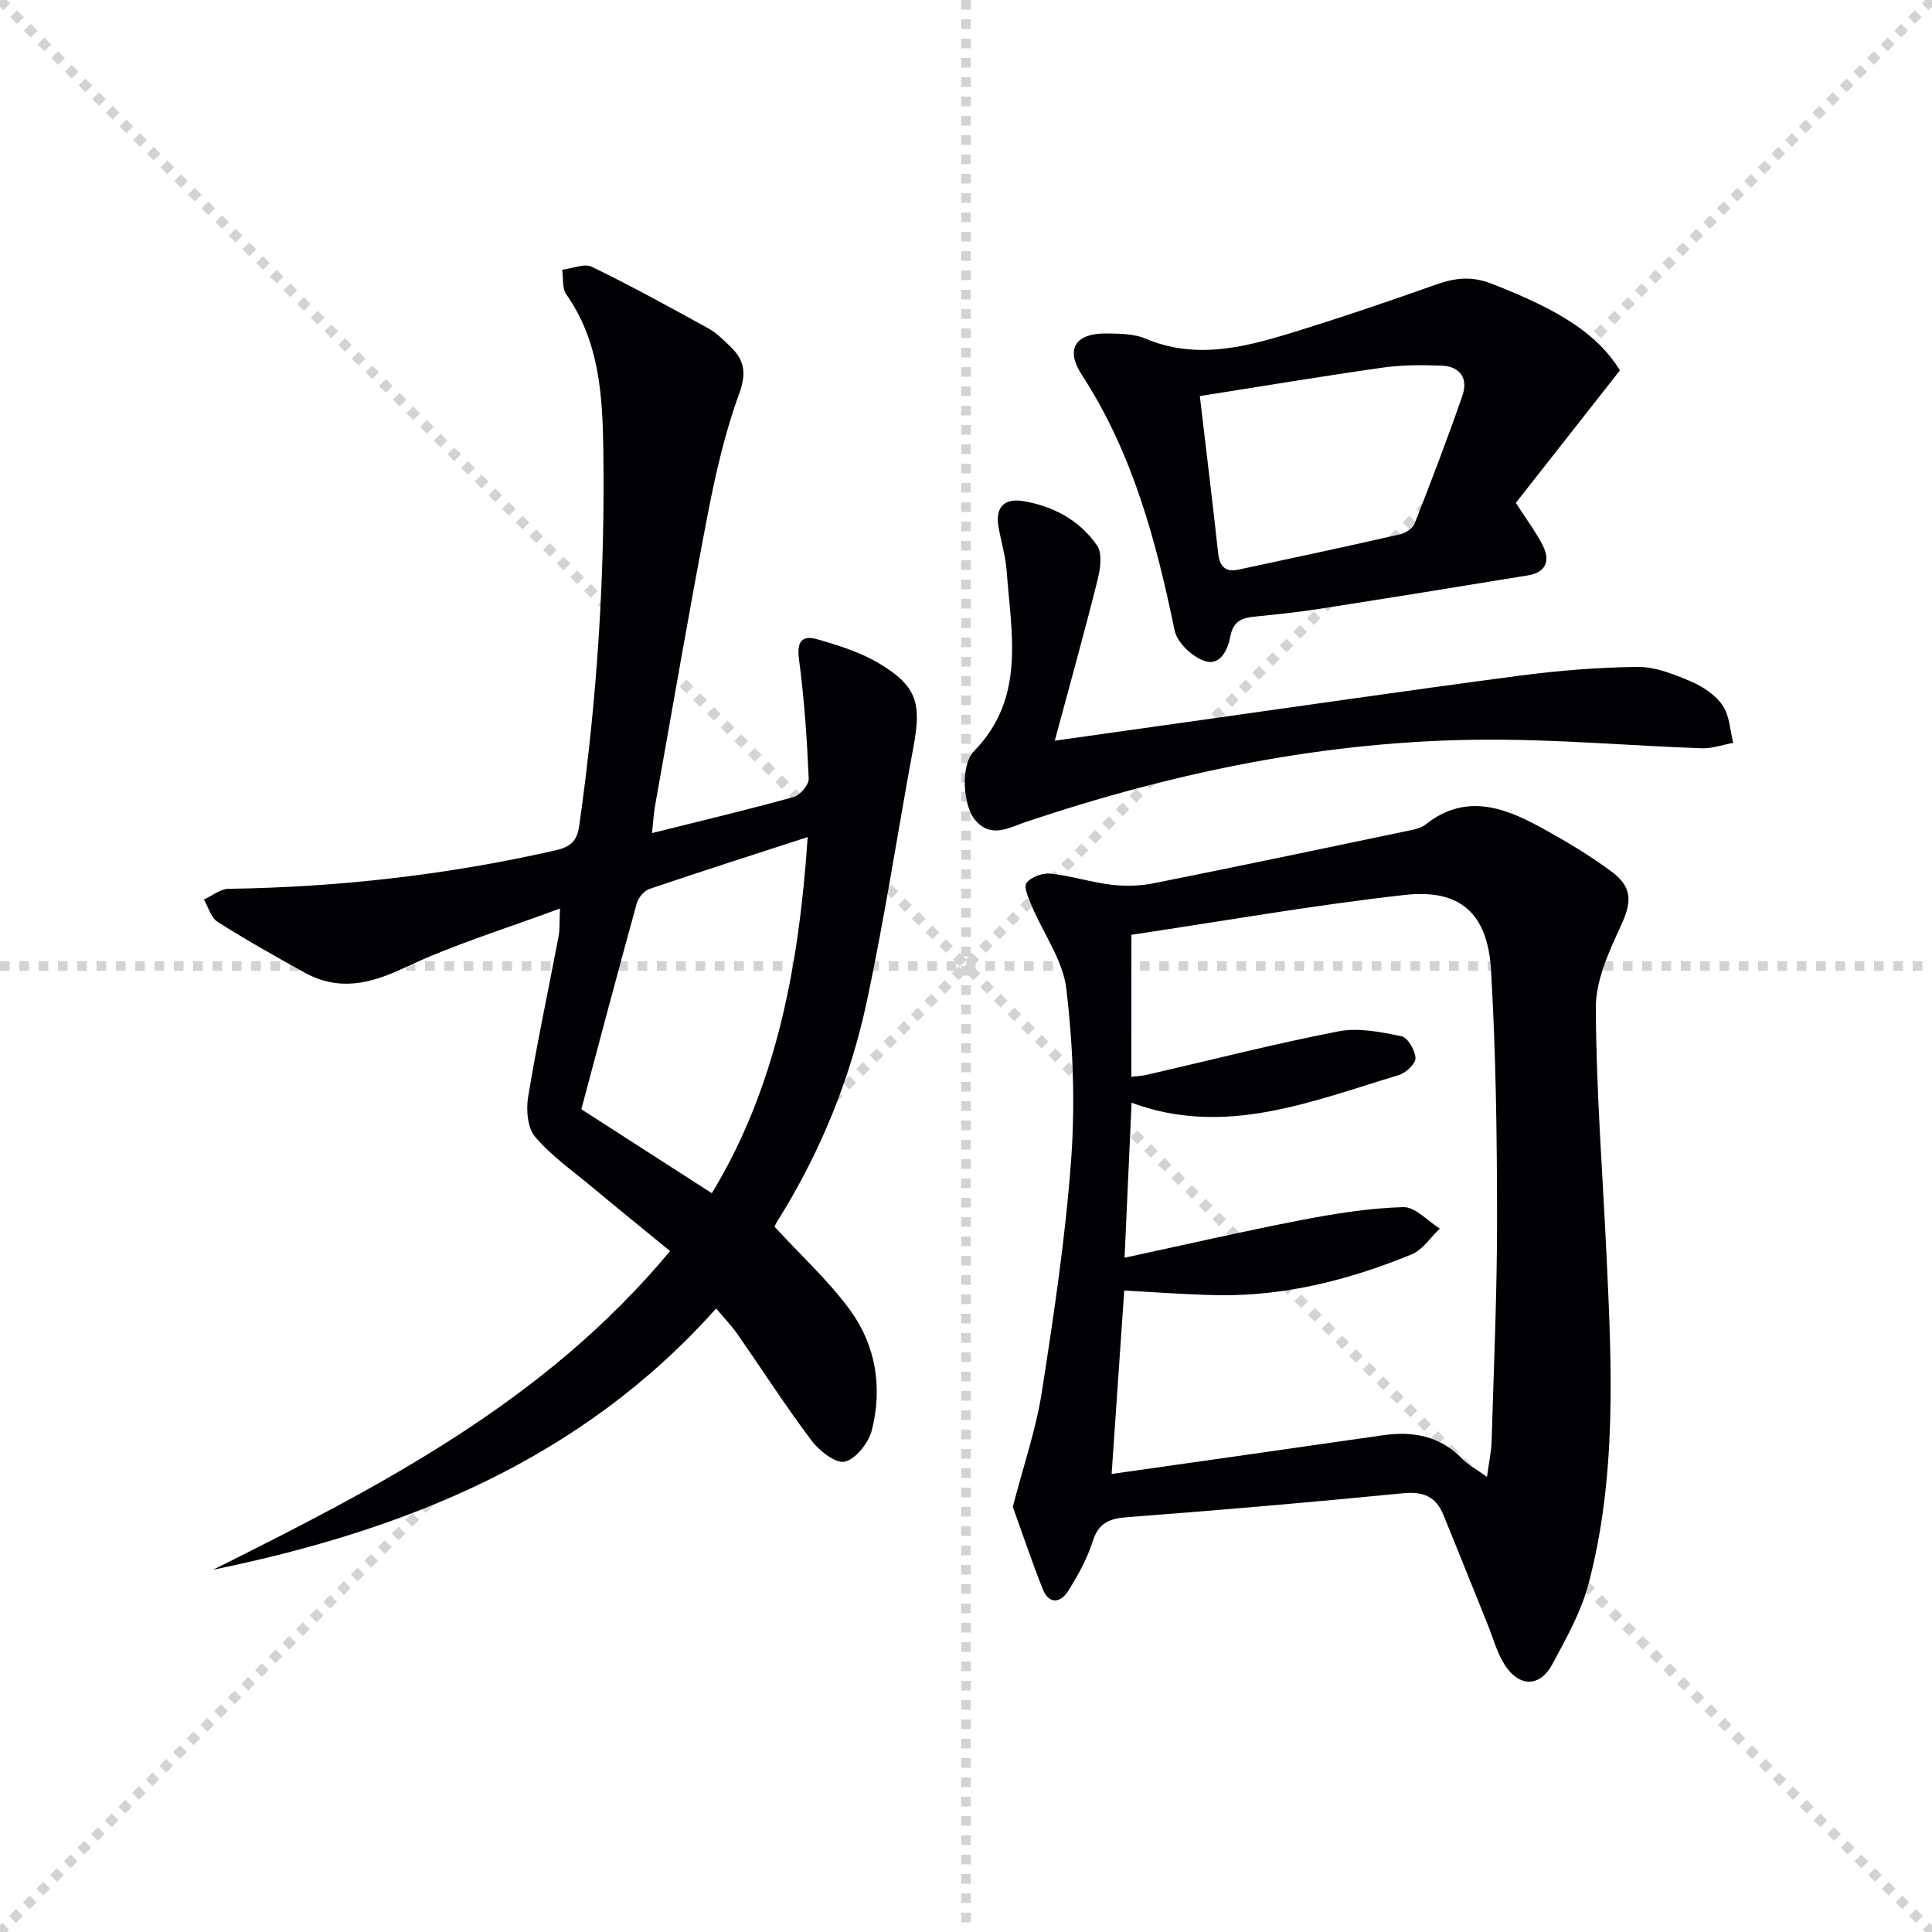 <svg enable-background="new 0 0 400 400" viewBox="0 0 400 400" xmlns="http://www.w3.org/2000/svg"><g stroke="lightgray" stroke-dasharray="1,1" stroke-width="1" transform="scale(2, 2)"><line x1="0" y1="0" x2="200" y2="200"></line><line x1="200" y1="0" x2="0" y2="200"></line><line x1="100" y1="0" x2="100" y2="200"></line><line x1="0" y1="100" x2="200" y2="100"></line></g><g fill="#010105"><path d="m134.99 172.48c10.45-2.61 19.95-4.86 29.35-7.48 1.34-.37 3.16-2.55 3.1-3.81-.37-8.25-.92-16.52-2.02-24.7-.49-3.67.66-5.04 3.77-4.14 4.42 1.27 8.97 2.69 12.87 5.03 7.71 4.62 8.75 8.18 7.09 17.09-3.27 17.61-5.94 35.34-9.68 52.84-3.45 16.16-9.67 31.4-18.5 45.48-.42.67-.7 1.44-.59 1.21 5.55 6.04 11.22 11.21 15.65 17.28 5.31 7.28 6.69 15.99 4.5 24.74-.65 2.62-3.24 5.97-5.58 6.59-1.84.49-5.31-2.2-6.92-4.34-5.39-7.16-10.25-14.73-15.38-22.09-1.23-1.76-2.74-3.31-4.38-5.28-27.95 31.36-64.38 45.93-104.16 54.1 34.49-17.22 68.69-34.76 94.62-65.98-5.55-4.55-10.8-8.8-15.99-13.13-4.08-3.4-8.52-6.51-11.93-10.5-1.59-1.85-1.91-5.59-1.47-8.25 1.83-11.12 4.19-22.14 6.3-33.22.27-1.42.17-2.91.3-5.83-11.32 4.22-22.1 7.49-32.17 12.26-7.16 3.39-13.65 4.91-20.73 1-6.08-3.36-12.14-6.78-18-10.5-1.37-.87-1.9-3.04-2.82-4.61 1.7-.77 3.39-2.2 5.1-2.22 22.84-.34 45.39-2.89 67.67-7.96 3.09-.7 4.48-1.87 4.93-5.08 3.68-25.9 5.39-51.92 4.99-78.07-.17-11.2-.86-22.28-7.66-31.96-.89-1.27-.6-3.38-.86-5.1 2.07-.25 4.56-1.37 6.14-.61 8.17 3.96 16.14 8.35 24.1 12.73 1.72.95 3.18 2.43 4.61 3.81 2.9 2.79 3.35 5.47 1.8 9.72-2.93 8.03-4.87 16.5-6.5 24.92-3.89 20.19-7.35 40.47-10.97 60.71-.24 1.44-.31 2.9-.58 5.35zm-14.63 57.18c9.18 5.91 17.93 11.54 27.02 17.38 13.36-22 18.05-47 19.84-73.73-11.4 3.7-22.11 7.12-32.74 10.73-1.12.38-2.33 1.81-2.65 2.99-3.93 14.23-7.7 28.49-11.47 42.63z"/><path d="m209.69 311.98c2.24-8.64 4.81-16.06 6-23.7 2.49-16.04 4.92-32.15 6.09-48.32.84-11.67.38-23.58-1-35.2-.7-5.92-4.75-11.44-7.16-17.18-.65-1.55-1.73-3.93-1.09-4.78.93-1.23 3.31-2.1 4.95-1.93 4.23.45 8.37 1.79 12.61 2.3 2.88.34 5.93.27 8.78-.3 17.69-3.53 35.34-7.25 53-10.94 1.13-.24 2.39-.52 3.25-1.2 8.06-6.43 15.97-3.74 23.69.47 5.09 2.78 10.12 5.76 14.77 9.2 4.57 3.38 4.23 6.47 1.96 11.38-2.46 5.32-5.17 11.23-5.14 16.87.07 17.27 1.43 34.54 2.24 51.81 1.07 22.61 2.1 45.28-3.75 67.45-1.54 5.83-4.63 11.32-7.52 16.69-2.53 4.7-6.78 4.75-9.76.2-1.69-2.58-2.49-5.73-3.67-8.64-3.05-7.53-6.05-15.08-9.13-22.59-1.52-3.72-4.16-4.82-8.3-4.41-19.01 1.87-38.04 3.51-57.08 4.95-3.77.28-6 1.18-7.22 5.06-1.13 3.59-3.03 7-5.05 10.21-1.56 2.49-3.97 2.87-5.25-.33-2.3-5.76-4.26-11.65-6.22-17.07zm24.55-89.04c1.22-.15 2.2-.18 3.15-.4 13.24-3.05 26.41-6.42 39.73-9.01 4.15-.81 8.78.14 13.04 1.01 1.3.27 2.84 2.92 2.9 4.53.04 1.17-2 3.07-3.45 3.51-18.08 5.44-36 12.9-55.33 5.73-.48 10.5-.95 20.88-1.45 32.09 12.6-2.71 24.53-5.47 36.55-7.79 6.97-1.35 14.07-2.48 21.14-2.69 2.48-.08 5.05 2.87 7.58 4.44-1.93 1.82-3.54 4.41-5.83 5.35-12.85 5.25-26.17 8.68-40.18 8.44-6.45-.11-12.89-.63-19.33-.95-.86 12.46-1.71 24.93-2.61 37.97 19.09-2.72 37.64-5.34 56.19-8.02 6.29-.91 11.87.19 16.47 4.94 1.17 1.21 2.75 2.03 5.05 3.68.43-3.15.9-5.2.96-7.26.45-15.47 1.15-30.94 1.13-46.4-.01-17.09-.25-34.21-1.25-51.26-.68-11.71-6.37-16.84-17.8-15.57-18.9 2.11-37.66 5.42-56.65 8.26-.01 10.04-.01 19.62-.01 29.4z"/><path d="m335.39 76.68c-7.5 9.55-14.63 18.63-21.55 27.43 2.23 3.48 4.13 6.01 5.56 8.79 1.63 3.17.69 5.6-3.04 6.22-14.4 2.37-28.81 4.69-43.22 6.94-4.42.69-8.89 1.16-13.34 1.6-2.69.26-4.47.92-5.08 4.14-.5 2.66-2.07 6.27-5.5 4.99-2.5-.93-5.51-3.77-6.02-6.23-3.85-18.61-8.68-36.75-19.22-52.95-3.51-5.39-1.31-8.69 5.3-8.57 2.64.05 5.5.06 7.86 1.06 10.08 4.26 19.86 1.98 29.56-.98 10.3-3.15 20.51-6.61 30.66-10.22 3.92-1.39 7.37-1.76 11.43-.18 14.5 5.63 22.04 10.59 26.6 17.96zm-86.98 5.32c1.4 11.88 2.67 22.22 3.8 32.58.3 2.77 1.56 3.92 4.23 3.35 11.15-2.38 22.3-4.77 33.41-7.3 1.15-.26 2.64-1.24 3.04-2.25 3.44-8.78 6.82-17.6 9.9-26.51 1.2-3.48-.47-6.03-4.29-6.17-4.12-.15-8.31-.15-12.37.43-12.44 1.77-24.83 3.84-37.72 5.87z"/><path d="m218.38 153.35c9.96-1.4 18.47-2.6 26.97-3.8 23.01-3.23 45.99-6.59 69.03-9.63 8.16-1.08 16.42-1.75 24.64-1.84 3.66-.04 7.5 1.49 10.97 2.96 2.51 1.06 5.14 2.81 6.65 4.99 1.45 2.1 1.53 5.14 2.21 7.77-2.18.4-4.37 1.2-6.53 1.12-14.95-.53-29.9-1.86-44.84-1.78-32.66.16-64.3 6.67-95.19 17.07-3.58 1.21-7.17 3.44-10.45-.5-2.4-2.88-3.1-11.2-.18-14.19 10.75-11.03 7.7-24.32 6.76-37.29-.23-3.12-1.19-6.18-1.71-9.28-.66-3.96 1.28-5.83 5.07-5.21 6.28 1.03 11.75 3.97 15.36 9.21 1.12 1.63.68 4.78.12 7.03-2.68 10.75-5.67 21.44-8.88 33.37z"/></g></svg>